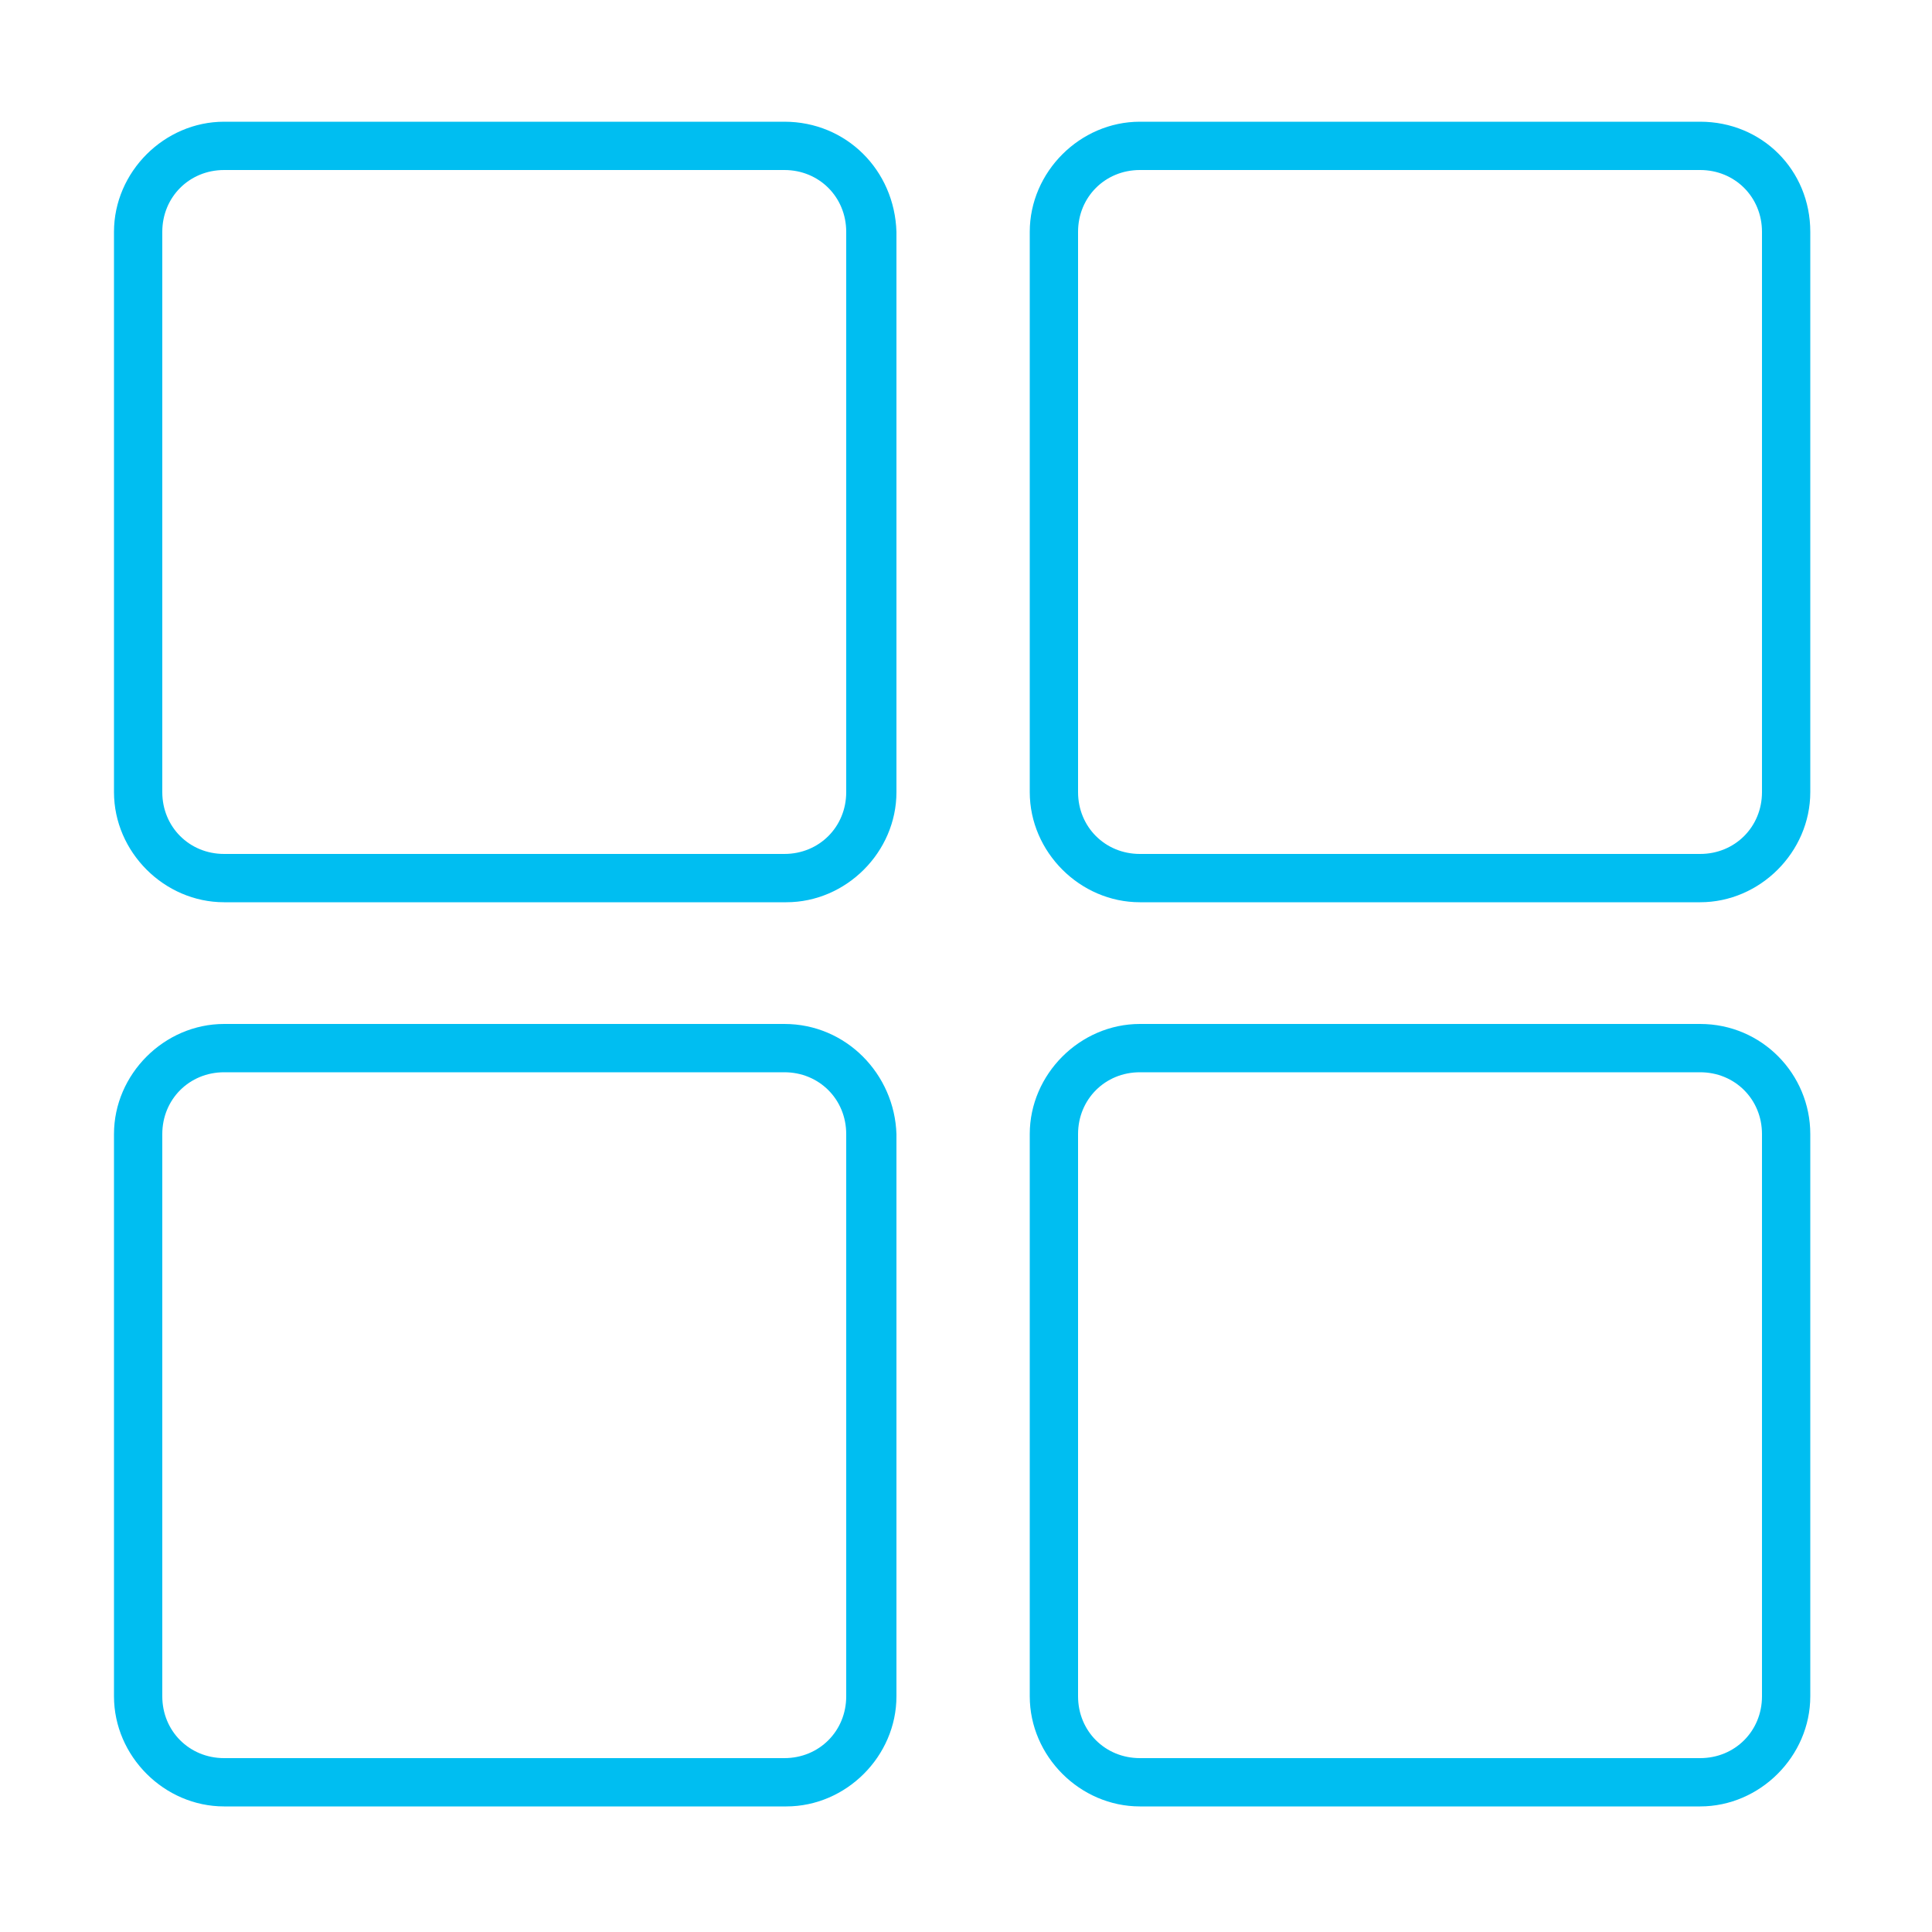<?xml version="1.0" encoding="utf-8"?>
<!-- Generator: Adobe Illustrator 27.4.1, SVG Export Plug-In . SVG Version: 6.00 Build 0)  -->
<svg version="1.1" id="Ebene_1" xmlns="http://www.w3.org/2000/svg" xmlns:xlink="http://www.w3.org/1999/xlink" x="0px" y="0px"
	 viewBox="0 0 100 100" style="enable-background:new 0 0 100 100;" xml:space="preserve">
<style type="text/css">
	.st0{fill:#00BEF1;}
</style>
<g>
	<path class="st0" d="M40.6,8.8c1.8,0,3.2,1.4,3.2,3.2v29c0,1.8-1.4,3.2-3.2,3.2h-29c-1.8,0-3.2-1.4-3.2-3.2V12
		c0-1.8,1.4-3.2,3.2-3.2H40.6 M40.6,6.3h-29c-3.1,0-5.7,2.6-5.7,5.7v29c0,3.1,2.6,5.7,5.7,5.7h29.1c3.1,0,5.7-2.6,5.7-5.7V12
		C46.3,8.8,43.8,6.3,40.6,6.3L40.6,6.3z"/>
</g>
<g>
	<path class="st0" d="M88,8.8c1.8,0,3.2,1.4,3.2,3.2v29c0,1.8-1.4,3.2-3.2,3.2H59c-1.8,0-3.2-1.4-3.2-3.2V12c0-1.8,1.4-3.2,3.2-3.2
		H88 M88,6.3H59c-3.1,0-5.7,2.6-5.7,5.7v29c0,3.1,2.6,5.7,5.7,5.7h29c3.1,0,5.7-2.6,5.7-5.7V12C93.7,8.8,91.2,6.3,88,6.3L88,6.3z"/>
</g>
<g>
	<path class="st0" d="M40.6,55.5c1.8,0,3.2,1.4,3.2,3.2v29.1c0,1.8-1.4,3.2-3.2,3.2h-29c-1.8,0-3.2-1.4-3.2-3.2V58.7
		c0-1.8,1.4-3.2,3.2-3.2H40.6 M40.6,53h-29c-3.1,0-5.7,2.6-5.7,5.7v29.1c0,3.1,2.6,5.7,5.7,5.7h29.1c3.1,0,5.7-2.6,5.7-5.7V58.7
		C46.3,55.6,43.8,53,40.6,53L40.6,53z"/>
</g>
<g>
	<path class="st0" d="M88,55.5c1.8,0,3.2,1.4,3.2,3.2v29.1c0,1.8-1.4,3.2-3.2,3.2H59c-1.8,0-3.2-1.4-3.2-3.2V58.7
		c0-1.8,1.4-3.2,3.2-3.2H88 M88,53H59c-3.1,0-5.7,2.6-5.7,5.7v29.1c0,3.1,2.6,5.7,5.7,5.7h29c3.1,0,5.7-2.6,5.7-5.7V58.7
		C93.7,55.6,91.2,53,88,53L88,53z"/>
</g>
</svg>
